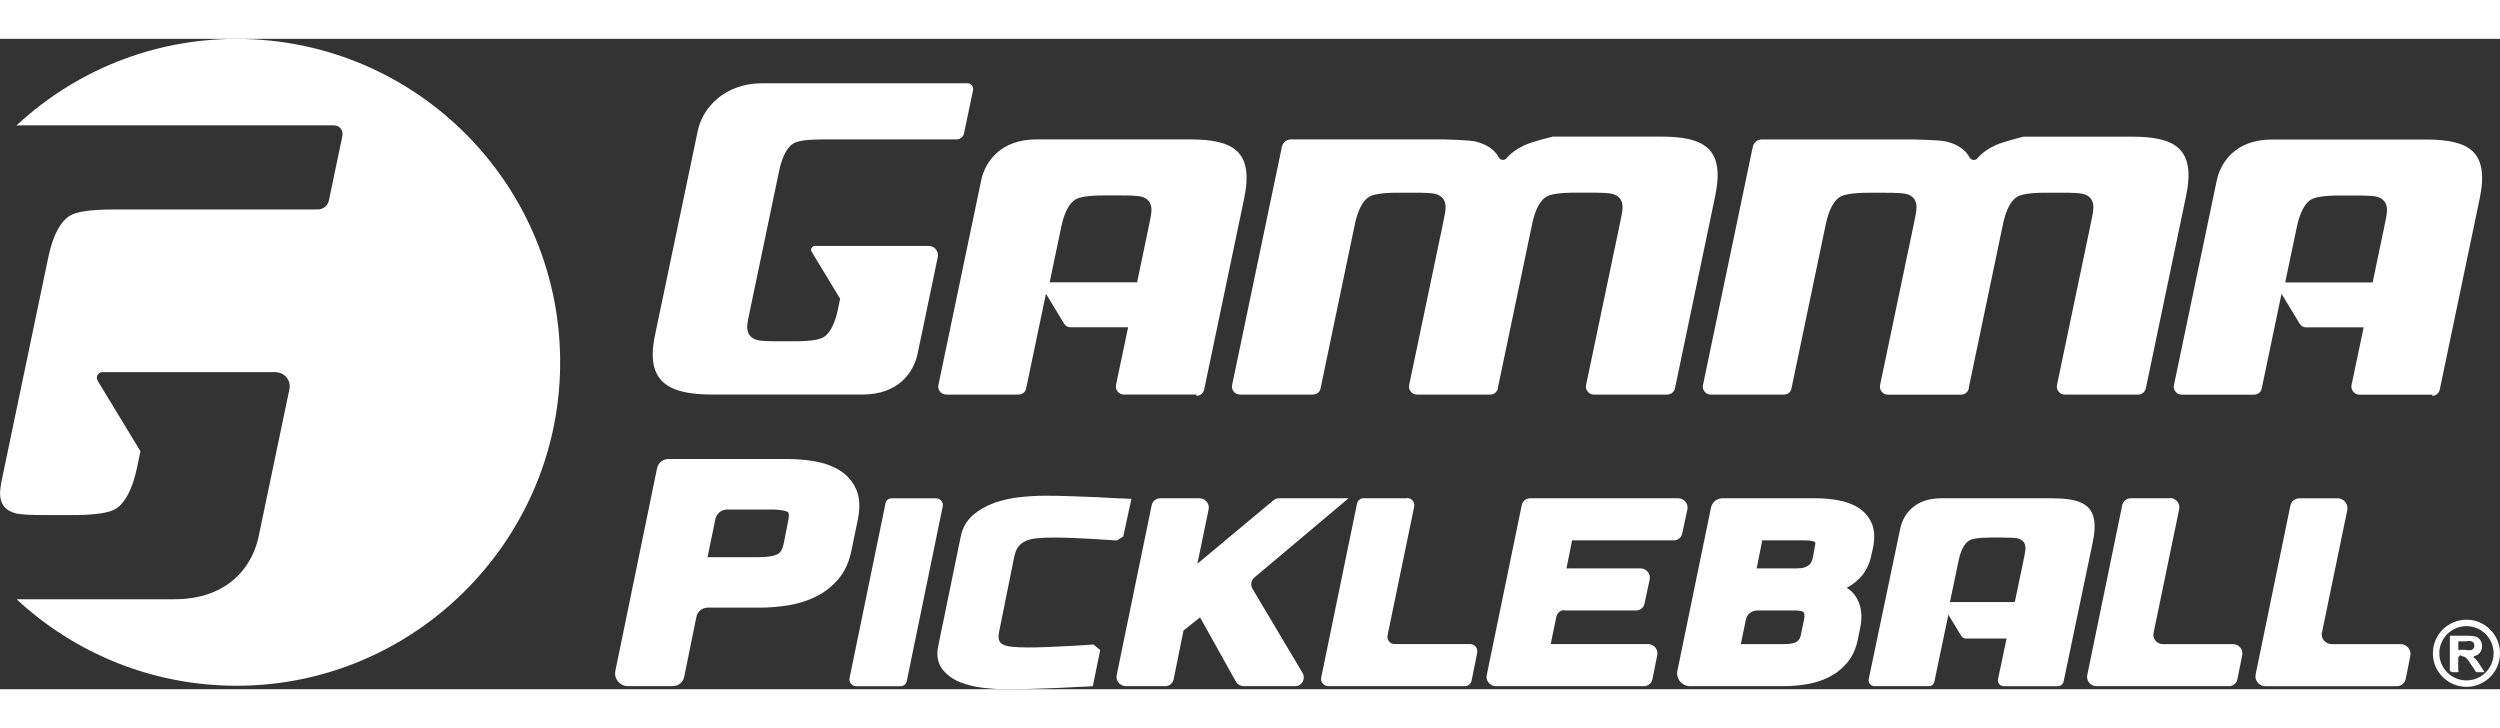 <svg id="GP_Logo_Hex_White" data-name="GP Logo Hex White" width="150.624" height="43.866" viewBox="0 0 891.58 231.94" xmlns="http://www.w3.org/2000/svg"><rect x="0" y="0" width="891.58" height="231.94" fill="#333333" stroke="none"/><g fill="#fff"><path d="m84.43.02c64.26 0 116.23 52.55 115.33 117-.88 62.61-52.32 113.47-114.94 113.68-30.48.1-58.22-11.63-78.9-30.85h56.25c19.4 0 27.87-11.86 30.06-22.34l10.98-52.53c.34-1.65-.08-3.21-1.23-4.48-1-1.1-2.47-1.65-3.96-1.65h-61.38c-.65 0-1.31.26-1.69.79-.52.71-.55 1.57-.12 2.29l15.25 25.15-1.21 5.82c-1.68 8.05-4.44 12.68-7.48 14.64-2.32 1.49-7.45 2.3-15.47 2.3h-9.17c-5.54 0-9.24-.16-10.96-.58-3.86-.93-5.77-3.37-5.77-7.21 0-.99.14-2.2.39-3.64l16.82-80.55c1.69-8.09 4.46-12.73 7.51-14.7 2.33-1.49 7.48-2.31 15.53-2.31h73.04c1.95 0 3.6-1.34 3.99-3.24l4.82-23.08c.22-1.05-.08-2.04-.87-2.83-.59-.58-1.42-.86-2.24-.86h-110.91c-.76 0-1.51.02-2.24.06 20.6-19.17 48.21-30.9 78.57-30.9" fill-rule="evenodd"/><path d="m426.68 126.85h-25.83c-.89 0-1.68-.37-2.26-1.08-.57-.71-.77-1.55-.57-2.43l4.3-20.48h-20.5c-.98 0-1.83-.47-2.34-1.31l-6.46-10.66-7.08 33.83c-.29 1.36-1.45 2.14-2.83 2.14h-25.53c-.78 0-1.57-.26-2.12-.81-.73-.73-1-1.65-.79-2.63l15.23-72.87c1.44-6.89 7.01-14.7 19.76-14.69h54.74c15.45 0 22.85 4.16 19.28 21.16l-14.23 68.01c-.28 1.34-1.43 2.27-2.78 2.27m-21.15-40.45 4.11-19.67c.58-2.77 1.02-4.81 1.02-6.21 0-2.53-1.26-4.13-3.79-4.75-1.13-.27-3.57-.38-7.21-.38h-6.01c-5.3 0-8.68.54-10.22 1.52-2.01 1.29-3.83 4.35-4.94 9.66l-4.14 19.82h31.18zm128.71 37.42 12.31-58.86c1.12-4.93 2.88-7.8 4.8-9.03 1.54-.99 4.93-1.53 10.24-1.53h5.99c3.66 0 6.11.11 7.26.39 2.55.62 3.82 2.23 3.82 4.77 0 1.4-.43 3.45-1.02 6.25-3.99 19.04-7.96 38.08-11.97 57.12-.23 1.09.13 2.11 1.05 2.89.48.41 1.12.59 1.75.59h26.09c1.36 0 2.53-.94 2.81-2.29l14.31-68.42c3.59-17.1-3.85-21.29-19.39-21.29h-38.5s-6.94 1.66-10.08 3.07c-2.74 1.28-4.87 2.83-6.4 4.63-.37.45-.9.66-1.48.59s-1.05-.38-1.33-.9c-1.46-2.73-4.22-4.62-8.29-5.65-2.33-.56-11.47-.74-11.47-.74h-54.3c-1.6 0-2.95 1.09-3.27 2.66l-17.75 84.9c-.21.98.06 1.9.79 2.63.55.55 1.34.81 2.12.81h25.81c1.36 0 2.52-.77 2.8-2.11 4.09-19.55 8.17-39.08 12.25-58.63 1.12-5.34 2.95-8.42 4.98-9.72 1.55-.99 4.94-1.53 10.28-1.53h6.03c3.67 0 6.12.11 7.26.38 2.55.62 3.82 2.23 3.82 4.78 0 1.4-.44 3.45-1.02 6.24-3.98 19.03-7.96 38.05-11.96 57.07-.16.76-.06 1.58.38 2.22.58.85 1.43 1.31 2.41 1.31h26.07c1.36 0 2.52-.94 2.79-2.27m167.93-.31 12.31-58.86c1.12-4.93 2.88-7.8 4.8-9.03 1.54-.99 4.93-1.53 10.24-1.53h5.99c3.67 0 6.11.11 7.26.39 2.55.62 3.82 2.23 3.82 4.77 0 1.4-.44 3.45-1.02 6.25-3.98 19.04-7.96 38.08-11.96 57.12-.22.99.06 1.9.79 2.65.55.56 1.33.83 2.11.83h25.98c1.37 0 2.52-.94 2.81-2.29l14.31-68.42c3.59-17.1-3.85-21.29-19.39-21.29h-38.5s-6.95 1.66-10.08 3.07c-2.74 1.28-4.87 2.83-6.4 4.63-.37.45-.9.66-1.49.59-.58-.07-1.05-.38-1.32-.9-1.45-2.73-4.22-4.62-8.29-5.65-2.32-.56-11.46-.74-11.46-.74h-54.3c-1.6 0-2.95 1.09-3.27 2.66l-17.75 84.9c-.21.98.07 1.9.79 2.63.54.55 1.32.81 2.1.81h25.84c1.37 0 2.52-.77 2.8-2.11 4.09-19.55 8.17-39.08 12.25-58.63 1.12-5.34 2.95-8.42 4.98-9.72 1.54-.99 4.94-1.53 10.28-1.53h6.03c3.67 0 6.12.11 7.26.38 2.55.62 3.82 2.23 3.82 4.78 0 1.4-.44 3.45-1.02 6.24-3.98 19.05-7.96 38.08-11.97 57.13-.22 1.09.13 2.1 1.05 2.88.48.41 1.12.59 1.76.59h26.06c1.36 0 2.51-.94 2.79-2.27m165.53 2.27h-26.21c-.63 0-1.27-.18-1.76-.59-.95-.79-1.3-1.82-1.07-2.93l4.3-20.48h-20.5c-.97 0-1.83-.47-2.33-1.31l-6.46-10.66-7.08 33.83c-.28 1.36-1.45 2.14-2.83 2.14h-25.63c-.63 0-1.27-.17-1.76-.57-.93-.76-1.29-1.77-1.06-2.86l15.24-72.87c1.44-6.89 7.01-14.7 19.76-14.69h54.74c15.44 0 22.84 4.16 19.27 21.16l-14.22 68.01c-.28 1.34-1.43 2.27-2.8 2.27m-21.14-40.45 4.11-19.67c.58-2.77 1.01-4.81 1.01-6.21 0-2.53-1.26-4.13-3.79-4.75-1.13-.27-3.56-.38-7.21-.38h-6c-5.3 0-8.69.54-10.22 1.52-2 1.29-3.82 4.35-4.93 9.66l-4.15 19.82h31.18zm-504.99-51.04c1.27 0 2.37-.89 2.63-2.13l3.22-15.41c.15-.74-.08-1.44-.67-1.99-.35-.33-.84-.47-1.32-.47h-73.24c-13.6 0-21.29 9.04-22.91 16.81l-15.3 73.09c-3.56 16.94 5.15 21.1 20.56 21.1h53.45c12.7 0 18.24-7.77 19.67-14.62l7.18-34.37c.24-1.13-.08-2.19-.9-3.04-.63-.65-1.54-.96-2.45-.96h-40.47c-.5 0-.93.25-1.18.69s-.24.94.02 1.37l10.16 16.77-.81 3.88c-1.13 5.37-2.97 8.46-4.99 9.76-1.55 1-4.97 1.53-10.32 1.53h-5.96c-3.67 0-6.1-.11-7.25-.38-2.55-.61-3.81-2.22-3.81-4.76 0-.65.1-1.46.26-2.4l11.12-53.22c1.12-5.33 2.95-8.41 4.96-9.71 1.54-.99 4.95-1.52 10.26-1.52h48.09z"/><path d="m879.62 207.15c-6.62 0-11.98 5.35-11.98 11.97s5.36 11.97 11.98 11.97 11.96-5.36 11.96-11.97-5.36-11.97-11.96-11.97m0 21.65c-5.35 0-9.68-4.34-9.68-9.68s4.33-9.68 9.68-9.68 9.68 4.34 9.68 9.68-4.33 9.68-9.68 9.68"/><path d="m885.94 225.68-1.32-2.11c-.64-1.03-1.15-1.76-1.52-2.16-.24-.24-.5-.49-.81-.7-.1-.08-.14-.2-.12-.32s.11-.22.23-.24c.81-.22 1.45-.58 1.89-1.08.59-.65.88-1.47.88-2.48 0-.79-.19-1.49-.58-2.1-.39-.6-.9-1.04-1.55-1.27-.65-.24-1.68-.36-3.1-.36h-5.93c-.17 0-.32.14-.32.32v12.28s.74.33.91.4h2.05c.18-.07.32-.22.04-.4v-4.92c.28-.16.42-.31.6-.68h.22c.62.37 1.07.42 1.36.52.28.1.56.28.81.56.26.27.73.92 1.42 1.95l1.85 2.75c.06.1.26.22.26.22h2.47c.11 0 .22-.06.28-.16s.05-.23 0-.33m-4.57-7.43c-.32.12-1.13.17-2.42-.07h-1.66c-.18.24-.32.1-.6-.08v-2.74c.28-.17.42-.32.6-.19h1.78c1.09-.14 1.74-.12 1.96-.1.44.08.78.26 1.02.53.24.28.36.64.36 1.08 0 .4-.1.73-.27 1-.19.26-.44.45-.76.56"/><path d="m305.94 171.35c.86-4.21.67-7.8-.58-10.66-1.25-2.87-3.25-5.16-5.92-6.8-2.5-1.55-5.47-2.63-8.84-3.22-3.23-.55-6.5-.83-9.73-.83h-42.44c-2.01 0-3.71 1.37-4.11 3.33l-14.87 72.27c-.57 2.74 1.61 5.39 4.44 5.39h16.07c1.98 0 3.65-1.36 4.04-3.28l4.36-21.43c.39-1.93 2.07-3.28 4.05-3.28h18.64c3.28 0 6.67-.28 10.06-.82 3.51-.57 6.81-1.6 9.83-3.08 3.1-1.52 5.79-3.63 8.01-6.24 2.29-2.68 3.88-6.12 4.71-10.23l2.28-11.13zm-35.25 13.5h-18.37l2.81-13.57c.41-2.01 2.16-3.43 4.23-3.43h15.62c3.9 0 5.45.57 6.02.91.3.18.47 1.07.2 2.61l-1.73 8.8c-.42 1.92-1.18 3.15-2.25 3.66-1.42.67-3.65 1.02-6.62 1.02"/><path d="m315.81 165.62-12.84 62.38c-.29 1.45.86 2.86 2.35 2.86h15.87c1.06 0 1.96-.73 2.18-1.76l12.84-62.38c.3-1.45-.85-2.86-2.35-2.86h-15.88c-1.07 0-1.97.73-2.18 1.76"/><path d="m389.12 216.04c-2.65.2-5.31.37-7.99.5-2.29.14-4.74.25-7.36.35-5.37.22-9.68.22-12.89-.09-1.4-.14-2.52-.44-3.3-.88-.65-.37-1.05-.84-1.29-1.48-.19-.48-.32-1.42.07-3.21l5.37-26.63c.33-1.51.83-2.71 1.48-3.54.66-.83 1.51-1.49 2.54-1.97 1.12-.5 2.48-.84 4.06-.99 3.37-.32 7.67-.3 12.97-.09 2.57.1 4.96.21 7.14.35 2.61.2 5.22.36 7.82.5l.62.03 2.23-1.44 2.92-13.4-2.4-.1c-3.32-.13-6.62-.29-9.97-.5-2.88-.13-6.01-.25-9.4-.35-6.59-.2-11.82-.35-18.12.36-3.13.35-6.13 1.02-8.93 2-2.89 1.01-5.46 2.47-7.65 4.35-2.33 2.01-3.83 4.66-4.44 7.84l-7.94 38.64c-.77 3.37-.3 6.22 1.38 8.45 1.52 2.02 3.64 3.58 6.28 4.66 2.44.99 5.22 1.68 8.28 2.04 2.96.34 5.84.51 8.56.51 2.88 0 6.01-.05 9.39-.15s6.55-.22 9.5-.35c3.42-.14 6.84-.31 10.26-.5l1.43-.09 2.63-12.88-2.42-1.99-.79.05z"/><path d="m480.96 163.85h-24.82c-.73 0-1.43.25-1.99.71l-27.13 22.63 4.02-19.38c.42-2.02-1.18-3.96-3.26-3.96h-14.03c-1.47 0-2.73 1.01-3.02 2.44l-12.48 60.6c-.41 2.02 1.19 3.96 3.26 3.96h14.04c1.48 0 2.73-1.02 3.01-2.45l3.52-17.4 5.89-4.68 12.74 22.81c.59 1.06 1.71 1.72 2.9 1.72h18.28c2.44 0 3.88-2.62 2.61-4.76l-17.8-29.93c-.81-1.35-.54-3.05.62-4.04l33.61-28.28z"/><path d="m501.68 163.85h-15.38c-1.14 0-2.11.79-2.34 1.89l-12.77 62.03c-.32 1.57.92 3.07 2.53 3.07h48.73c1.16 0 2.14-.79 2.36-1.92l2.01-10c.32-1.59-.9-3.08-2.52-3.08h-26.93c-1.61 0-2.85-1.51-2.53-3.08l9.51-45.94c.32-1.57-.92-3.07-2.53-3.07"/><path d="m557.68 203.85h25.82c1.44 0 2.68-1.01 2.98-2.41l1.84-8.62c.44-2.01-1.17-3.97-3.24-3.97h-26.42l1.99-10h36.28c1.46 0 2.7-1 3-2.41l1.85-8.62c.43-2.01-1.17-3.97-3.24-3.97h-52.84c-1.46 0-2.7 1-2.99 2.42l-12.49 60.66c-.41 1.99 1.17 3.92 3.22 3.92h52.85c1.47 0 2.72-1.02 3.01-2.45l1.74-8.62c.4-2-1.19-3.93-3.25-3.93h-34.75l1.99-9.72c.29-1.42 1.53-2.42 2.99-2.42"/><path d="m663.5 209.51c.71-3.56.33-6.82-1.11-9.67-.84-1.66-2.1-3.03-3.78-4.07 1.57-.84 2.97-1.85 4.18-3.01 2.36-2.26 3.91-5.18 4.59-8.64l.6-2.65c.7-3.46.54-6.39-.48-8.74-1.03-2.35-2.66-4.23-4.85-5.58-2.05-1.27-4.49-2.16-7.25-2.63-2.65-.46-5.33-.68-7.97-.68h-33.11c-2.02 0-3.73 1.38-4.13 3.35l-11.99 58.23c-.57 2.76 1.62 5.43 4.47 5.43h33.32c2.69 0 5.47-.22 8.25-.68 2.9-.46 5.59-1.32 7.99-2.53 2.48-1.24 4.67-2.95 6.49-5.11 1.88-2.2 3.18-5.03 3.86-8.4l.93-4.62zm-22.81-20.66h-14.21l2-10h15.13c1.93 0 2.78.23 3.13.37.55.21.69.39.7.73l-.92 5.11c-.14.5-.31 1.02-.55 1.54-.14.34-.39.66-.72.96-.43.36-.97.67-1.61.91-.65.25-1.54.37-2.65.37m-1.13 15c2.77 0 3.32.6 3.33.6.36.54.45 1.34.25 2.37l-1.28 6.15c-.15.71-.57 1.36-1.31 1.98-.41.34-1.52.91-4.38.91h-15.63l1.78-8.69c.4-1.94 2.09-3.31 4.09-3.31h13.15z"/><path d="m773.68 163.85h-13.81c-1.47 0-2.71 1-3.01 2.44l-12.48 60.62c-.41 2.01 1.18 3.94 3.25 3.94h47.27c1.48 0 2.74-1.02 3.03-2.47l1.72-8.58c.41-2.02-1.2-3.95-3.27-3.95h-25.11c-2.07 0-3.66-1.94-3.25-3.95l9.15-44.19c.41-2.01-1.18-3.95-3.25-3.95"/><path d="m828.08 211.76 9.04-43.71c.44-2.14-1.25-4.19-3.45-4.19h-13.65c-1.56 0-2.88 1.07-3.19 2.59l-12.4 60.22c-.44 2.13 1.26 4.19 3.45 4.19h46.86c1.58 0 2.91-1.08 3.22-2.62l1.64-8.19c.43-2.14-1.27-4.2-3.48-4.2h-24.61c-2.19 0-3.89-2.06-3.45-4.19"/><path d="m732.68 163.85h-40.46c-9.38 0-13.49 5.75-14.54 10.82l-11.23 53.65c-.16.78.08 1.49.72 2.05.38.34.9.48 1.41.48h19.25c.99 0 1.81-.55 2.01-1.52l5.01-23.97 4.59 7.55c.35.59.96.94 1.65.94h14.52l-3.05 14.51c-.13.63 0 1.23.41 1.72.41.5.96.77 1.6.77h19.33c1 0 1.84-.69 2.05-1.66l10.42-49.82c2.61-12.45-2.8-15.5-14.11-15.5m-10.67 22.39-3.05 14.59h-23.13l3.07-14.7c.82-3.95 2.17-6.21 3.66-7.17 1.13-.73 3.64-1.13 7.58-1.13h4.45c2.7 0 4.51.08 5.35.29 1.89.45 2.82 1.64 2.82 3.52 0 1.03-.32 2.54-.76 4.6"/></g></svg>